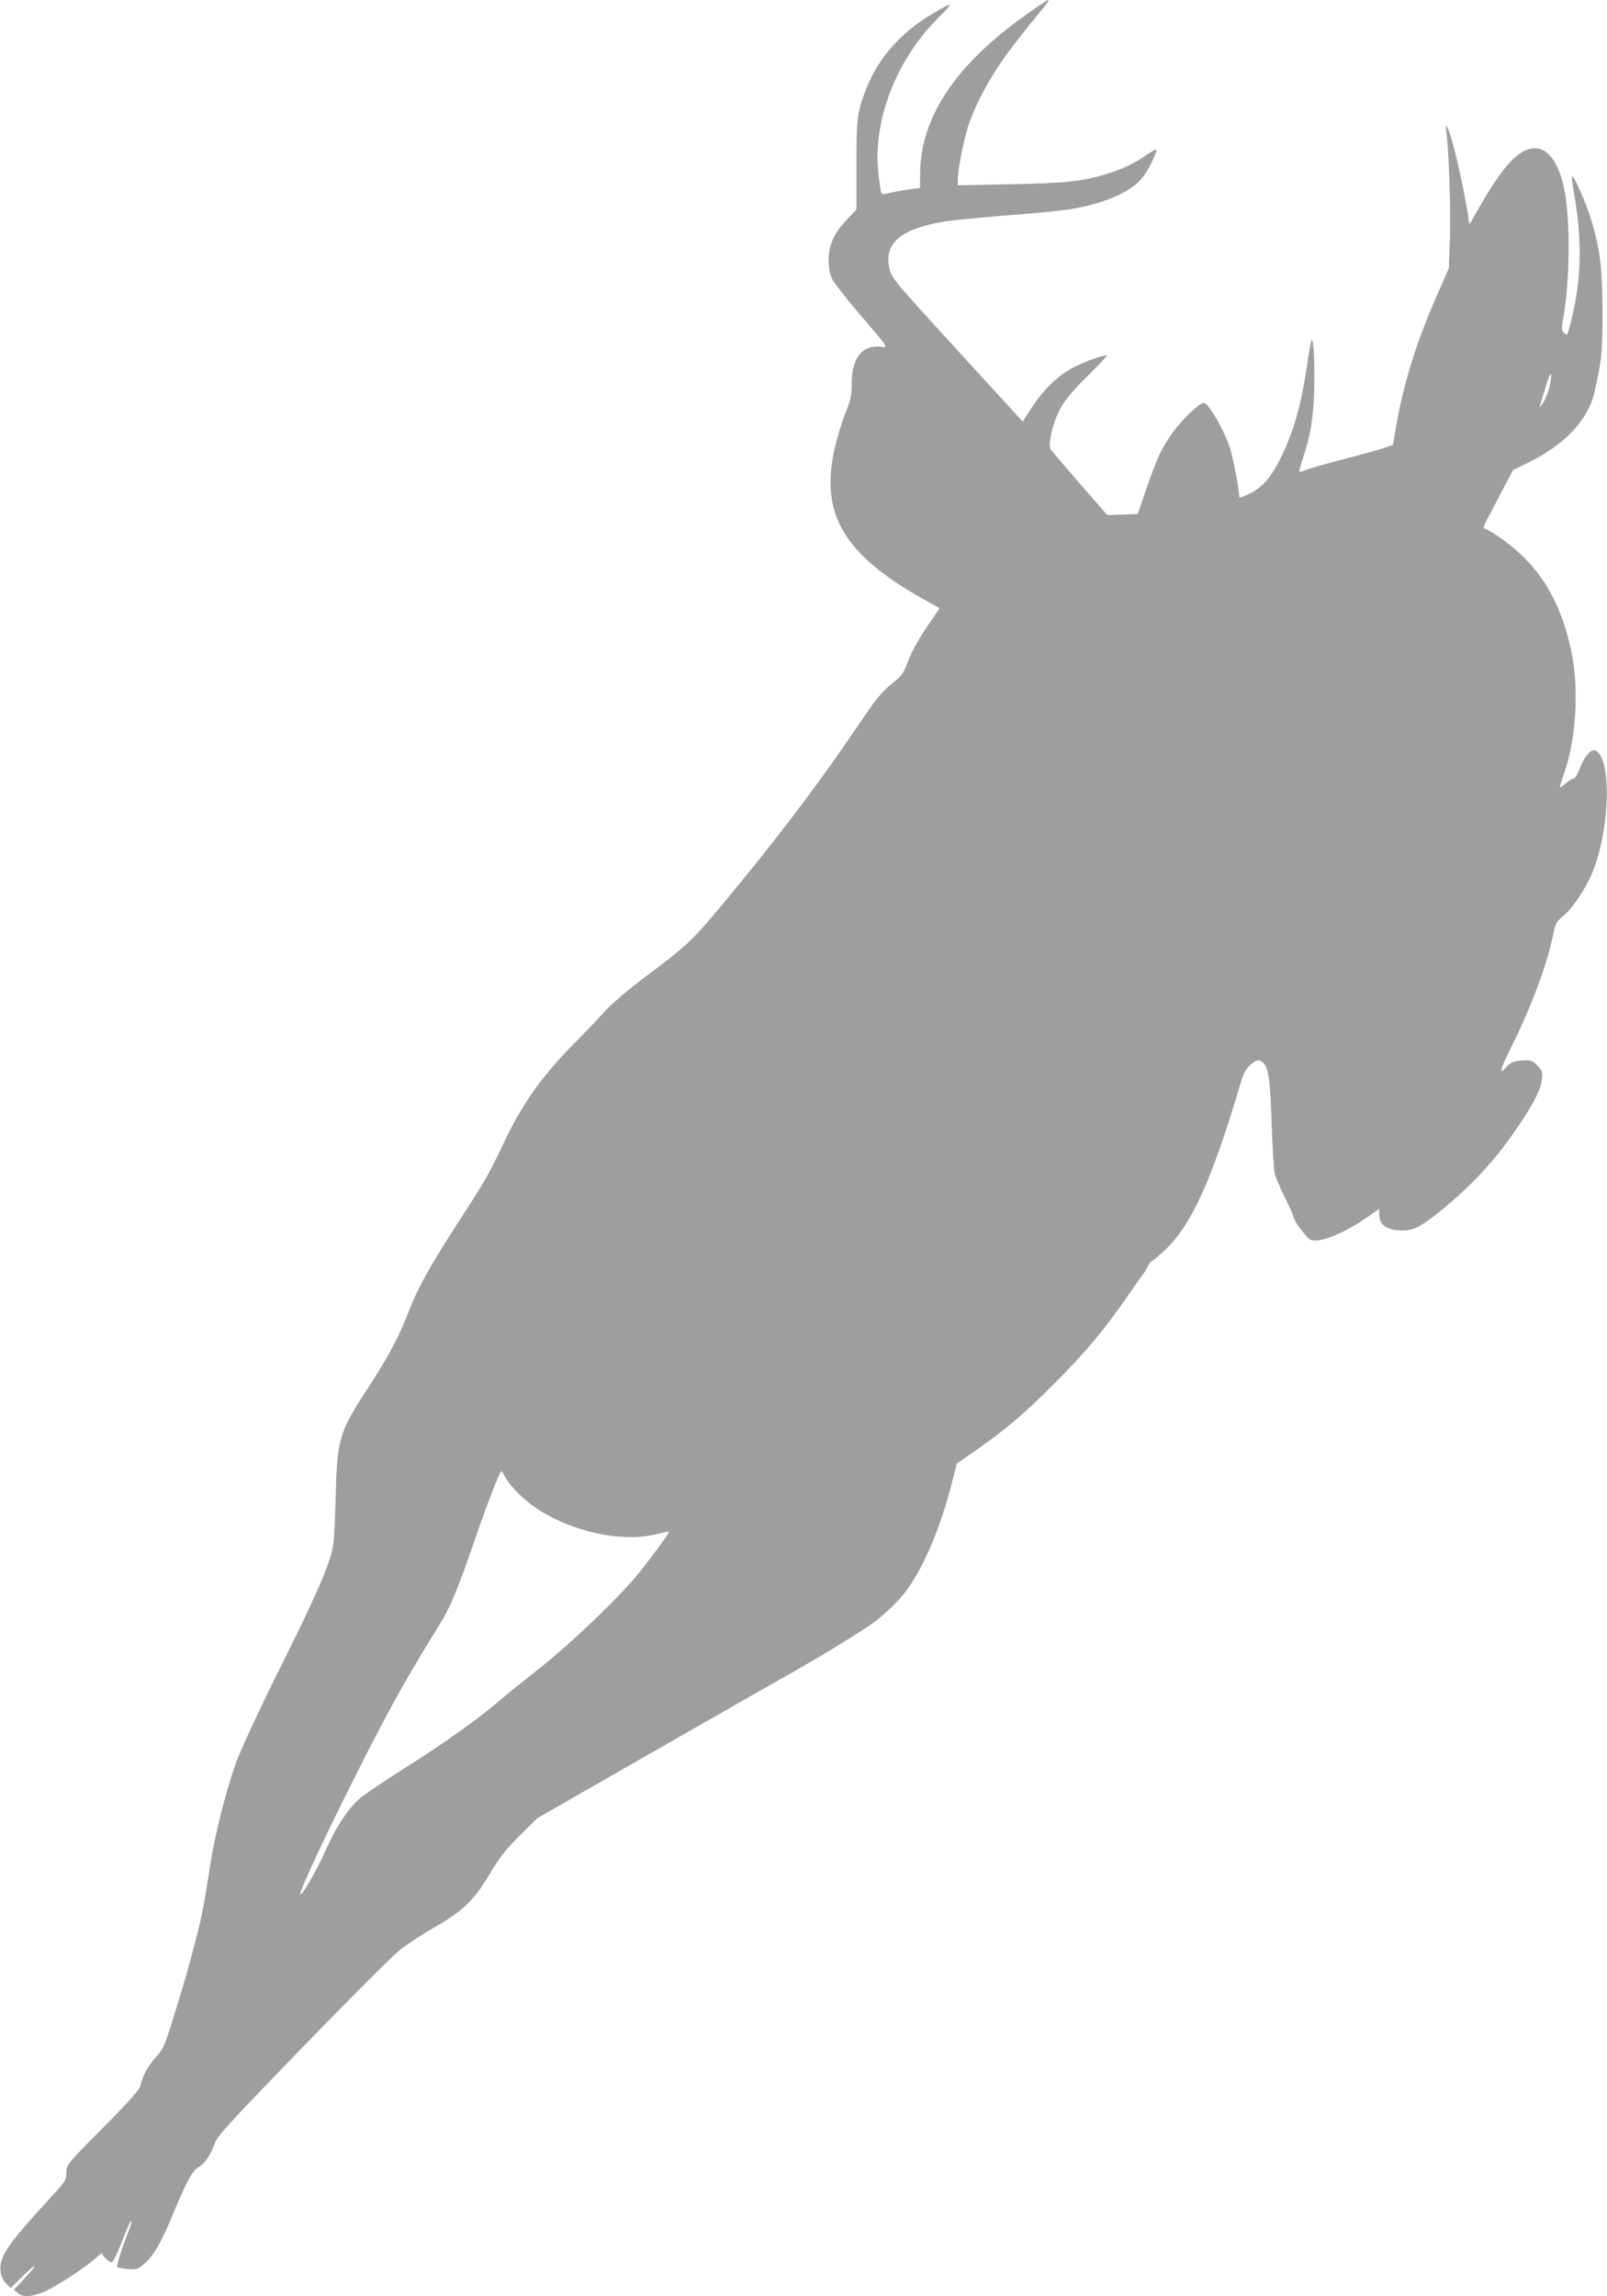 <?xml version="1.0" standalone="no"?>
<!DOCTYPE svg PUBLIC "-//W3C//DTD SVG 20010904//EN"
 "http://www.w3.org/TR/2001/REC-SVG-20010904/DTD/svg10.dtd">
<svg version="1.0" xmlns="http://www.w3.org/2000/svg"
 width="896pt" height="1280pt" viewBox="0 0 896 1280"
 preserveAspectRatio="xMidYMid meet">
<g transform="translate(0,1280) scale(0.1,-0.1)"
fill="#9e9e9e" stroke="none">
<path d="M5710 12710 c-387 -276 -580 -570 -580 -883 l0 -75 -56 -7 c-31 -4
-78 -12 -105 -19 -27 -7 -52 -10 -54 -5 -3 4 -11 54 -17 111 -33 294 97 632
332 867 92 91 88 95 -30 25 -177 -105 -301 -245 -368 -414 -53 -134 -56 -160
-57 -426 l0 -252 -53 -56 c-72 -76 -102 -143 -102 -226 0 -40 7 -79 18 -102 9
-20 76 -106 147 -190 185 -217 171 -194 116 -190 -97 6 -152 -68 -152 -204 0
-66 -6 -93 -35 -167 -20 -48 -46 -136 -60 -195 -83 -366 49 -592 493 -841 l92
-51 -74 -109 c-42 -63 -85 -140 -101 -185 -26 -70 -35 -82 -91 -127 -35 -27
-83 -79 -110 -119 -26 -38 -84 -122 -128 -186 -191 -280 -436 -601 -706 -924
-170 -204 -195 -228 -424 -400 -104 -78 -196 -156 -231 -196 -33 -36 -111
-119 -175 -183 -174 -175 -287 -335 -385 -541 -89 -188 -105 -216 -257 -450
-165 -256 -230 -374 -282 -510 -48 -127 -113 -248 -224 -418 -163 -251 -171
-279 -180 -622 -7 -225 -10 -263 -30 -323 -38 -118 -113 -282 -298 -652 -98
-198 -200 -418 -226 -488 -52 -144 -118 -398 -142 -557 -37 -237 -47 -291 -80
-420 -39 -154 -74 -274 -138 -478 -38 -122 -50 -148 -85 -186 -45 -49 -76
-104 -87 -156 -6 -28 -50 -78 -211 -241 -203 -205 -204 -206 -204 -250 0 -42
-5 -49 -106 -159 -222 -240 -271 -315 -261 -392 3 -25 15 -51 31 -67 l26 -25
63 62 c83 83 96 79 17 -5 l-63 -67 23 -18 c29 -24 66 -23 136 3 62 23 242 140
299 193 19 18 35 29 35 25 0 -14 38 -49 53 -49 7 0 32 51 57 115 24 63 47 115
52 115 4 0 -2 -24 -13 -52 -39 -97 -71 -199 -65 -205 3 -4 30 -8 60 -11 50 -4
56 -2 95 33 49 44 93 121 150 260 79 191 113 254 148 275 37 22 65 63 90 132
14 41 88 121 489 535 260 268 504 512 543 543 39 31 125 87 192 126 159 90
225 154 310 299 51 87 85 131 164 210 l101 100 651 373 c358 205 670 383 692
395 187 103 469 274 539 328 48 36 115 99 150 140 108 128 212 365 283 647
l24 94 95 66 c169 116 282 212 445 376 172 172 275 295 398 471 42 61 85 122
96 136 11 14 26 38 32 53 7 14 16 26 20 26 4 0 35 25 68 56 152 140 265 387
425 926 20 66 33 92 57 112 35 30 51 32 73 11 29 -30 38 -91 46 -335 4 -135
13 -263 18 -285 6 -21 31 -80 56 -130 25 -51 46 -96 46 -102 0 -25 79 -131
102 -136 56 -15 199 46 329 140 l49 35 0 -34 c0 -51 36 -80 104 -86 78 -6 116
11 228 100 190 154 317 292 452 493 83 125 117 193 123 250 5 39 2 47 -26 76
-30 29 -35 31 -88 27 -48 -4 -61 -10 -85 -37 -43 -48 -35 -14 26 108 111 220
205 472 236 633 12 59 18 71 56 102 53 44 126 153 163 244 99 240 108 643 15
679 -24 9 -62 -36 -85 -99 -12 -32 -27 -58 -35 -58 -7 0 -26 -11 -42 -25 -17
-14 -32 -25 -35 -25 -2 0 9 36 24 80 67 188 84 474 40 680 -48 225 -130 388
-261 520 -70 70 -172 144 -224 164 -7 2 1 26 19 57 16 30 54 102 85 162 l56
107 84 41 c201 97 334 238 369 389 42 184 46 226 46 450 -1 244 -12 338 -60
505 -26 90 -101 262 -110 253 -3 -2 2 -42 10 -89 52 -291 42 -523 -31 -777 -6
-21 -8 -21 -23 -8 -16 14 -16 23 -4 88 36 203 39 531 7 701 -35 186 -114 271
-213 231 -77 -30 -160 -135 -288 -363 l-30 -53 -7 48 c-14 94 -57 300 -83 394
-28 102 -49 143 -39 75 14 -91 26 -451 20 -600 l-6 -160 -68 -156 c-114 -260
-184 -486 -226 -726 l-17 -102 -41 -15 c-23 -9 -127 -38 -232 -65 -105 -28
-203 -55 -217 -62 -15 -7 -29 -10 -32 -8 -2 3 6 37 20 76 41 122 56 213 62
365 5 140 -3 306 -14 294 -3 -3 -14 -63 -24 -133 -33 -227 -74 -372 -145 -519
-56 -114 -101 -167 -175 -205 -33 -16 -59 -26 -59 -22 0 37 -33 212 -50 268
-23 74 -74 175 -117 231 -22 29 -28 32 -46 22 -41 -21 -128 -112 -172 -178
-55 -82 -76 -129 -135 -300 l-46 -135 -85 -3 -85 -3 -155 177 c-85 98 -157
183 -162 190 -15 25 13 147 51 219 28 53 65 98 155 188 65 64 114 117 109 117
-26 0 -126 -37 -187 -68 -86 -45 -167 -123 -233 -225 l-50 -77 -365 399 c-355
388 -366 401 -378 455 -31 140 61 219 301 260 47 8 209 24 360 36 151 11 313
27 360 36 190 33 333 98 394 179 31 40 81 144 73 151 -3 3 -27 -11 -55 -30
-57 -42 -153 -87 -232 -109 -135 -39 -233 -49 -527 -54 l-293 -6 0 30 c0 51
29 204 56 292 30 100 98 234 181 357 52 76 96 134 252 325 13 16 20 29 15 29
-5 0 -65 -40 -134 -90z m2930 -2063 c-6 -29 -22 -70 -36 -92 -14 -22 -23 -31
-19 -20 3 11 18 60 33 109 28 92 41 94 22 3z m-5821 -6084 c22 -44 106 -127
171 -170 198 -133 483 -194 673 -144 37 9 67 15 67 12 -1 -12 -124 -178 -190
-256 -115 -135 -367 -374 -530 -503 -85 -67 -177 -141 -205 -165 -123 -108
-319 -248 -570 -407 -88 -55 -185 -121 -216 -145 -71 -54 -140 -157 -210 -313
-45 -101 -121 -232 -134 -232 -16 0 168 390 365 776 155 302 231 437 407 722
64 103 103 197 198 472 70 204 142 390 151 390 2 0 12 -17 23 -37z"/>
</g>
</svg>
